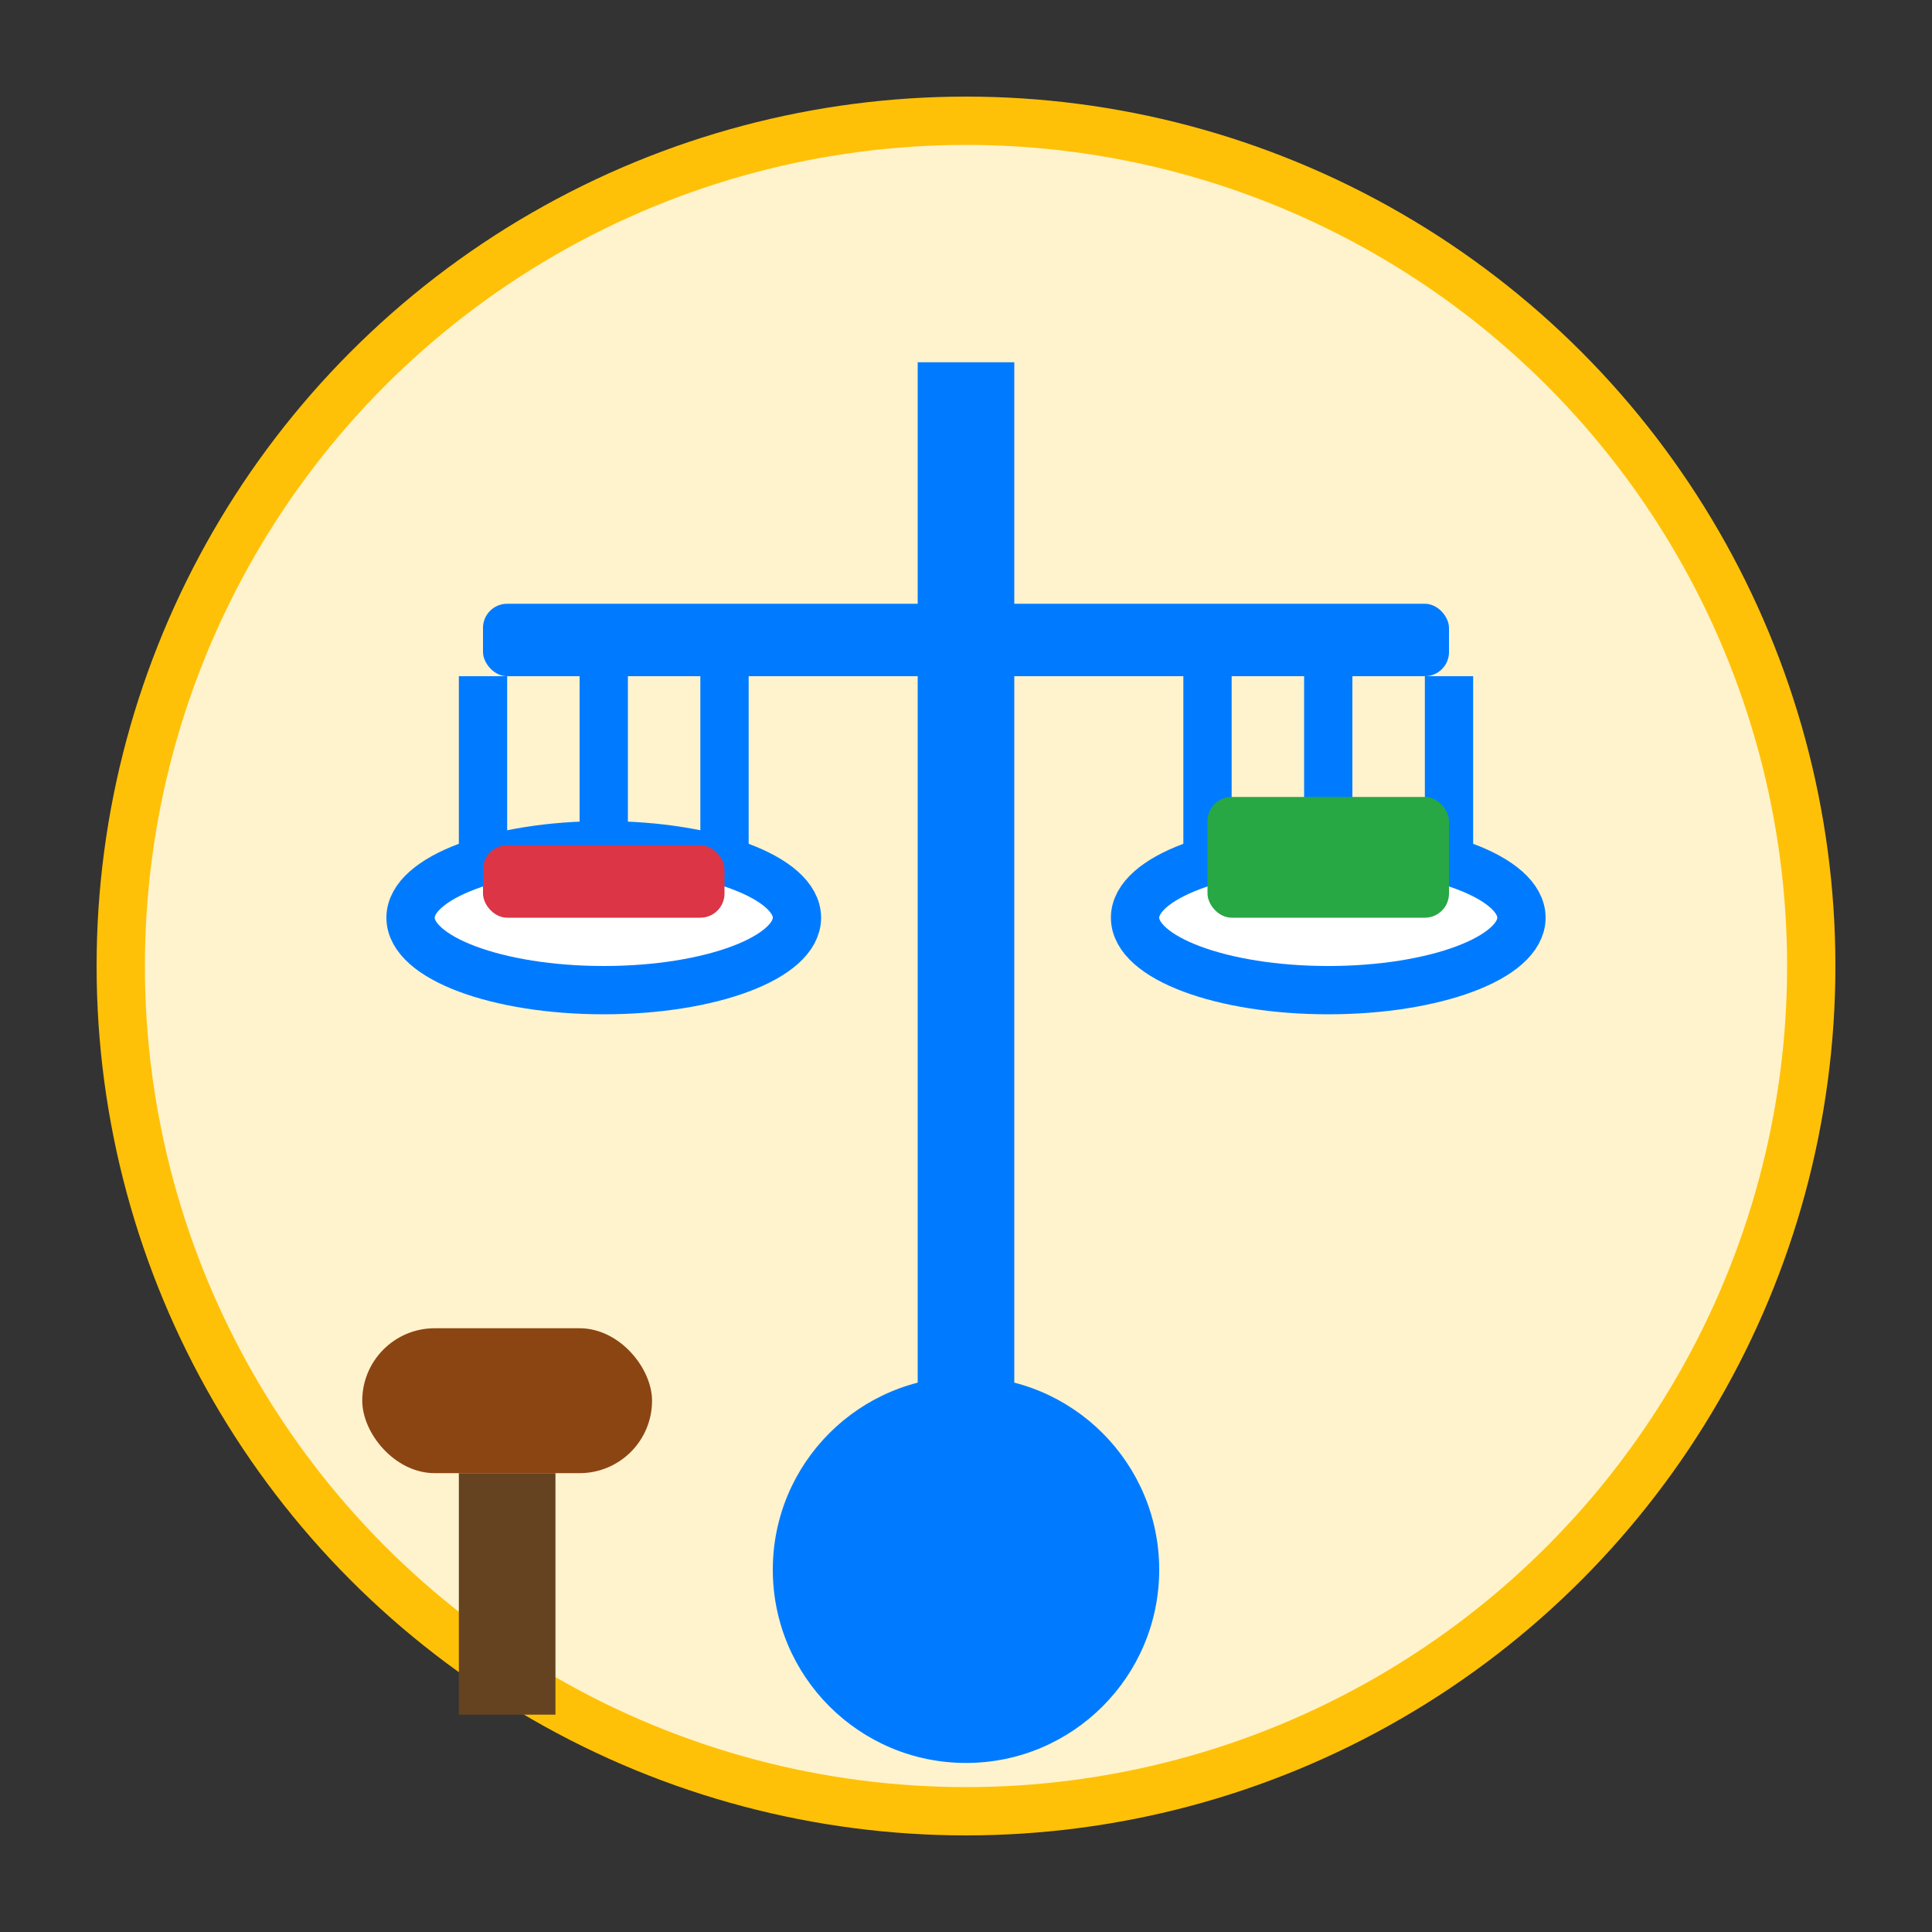 <svg width="80" height="80" viewBox="0 0 80 80" xmlns="http://www.w3.org/2000/svg">
  <rect x="0" y="0" width="80" height="80" fill="#333333" stroke="none"/>
  <circle cx="40" cy="40" r="35" fill="#fff3cd" stroke="#ffc107" stroke-width="2"/>
  
  <!-- Scale of justice -->
  <rect x="38" y="15" width="4" height="50" fill="#007bff"/>
  <circle cx="40" cy="65" r="8" fill="#007bff"/>
  
  <!-- Balance beam -->
  <rect x="20" y="25" width="40" height="3" rx="1" fill="#007bff"/>
  
  <!-- Left scale -->
  <line x1="25" y1="28" x2="25" y2="35" stroke="#007bff" stroke-width="2"/>
  <line x1="30" y1="28" x2="30" y2="35" stroke="#007bff" stroke-width="2"/>
  <line x1="20" y1="28" x2="20" y2="35" stroke="#007bff" stroke-width="2"/>
  <ellipse cx="25" cy="38" rx="8" ry="3" fill="white" stroke="#007bff" stroke-width="2"/>
  
  <!-- Right scale -->
  <line x1="55" y1="28" x2="55" y2="35" stroke="#007bff" stroke-width="2"/>
  <line x1="60" y1="28" x2="60" y2="35" stroke="#007bff" stroke-width="2"/>
  <line x1="50" y1="28" x2="50" y2="35" stroke="#007bff" stroke-width="2"/>
  <ellipse cx="55" cy="38" rx="8" ry="3" fill="white" stroke="#007bff" stroke-width="2"/>
  
  <!-- Documents on scales -->
  <rect x="20" y="35" width="10" height="3" rx="1" fill="#dc3545"/>
  <rect x="50" y="33" width="10" height="5" rx="1" fill="#28a745"/>
  
  <!-- Gavel -->
  <g transform="translate(15,55)">
    <rect x="0" y="0" width="12" height="6" rx="3" fill="#8b4513"/>
    <rect x="4" y="6" width="4" height="10" fill="#654321"/>
  </g>
</svg>